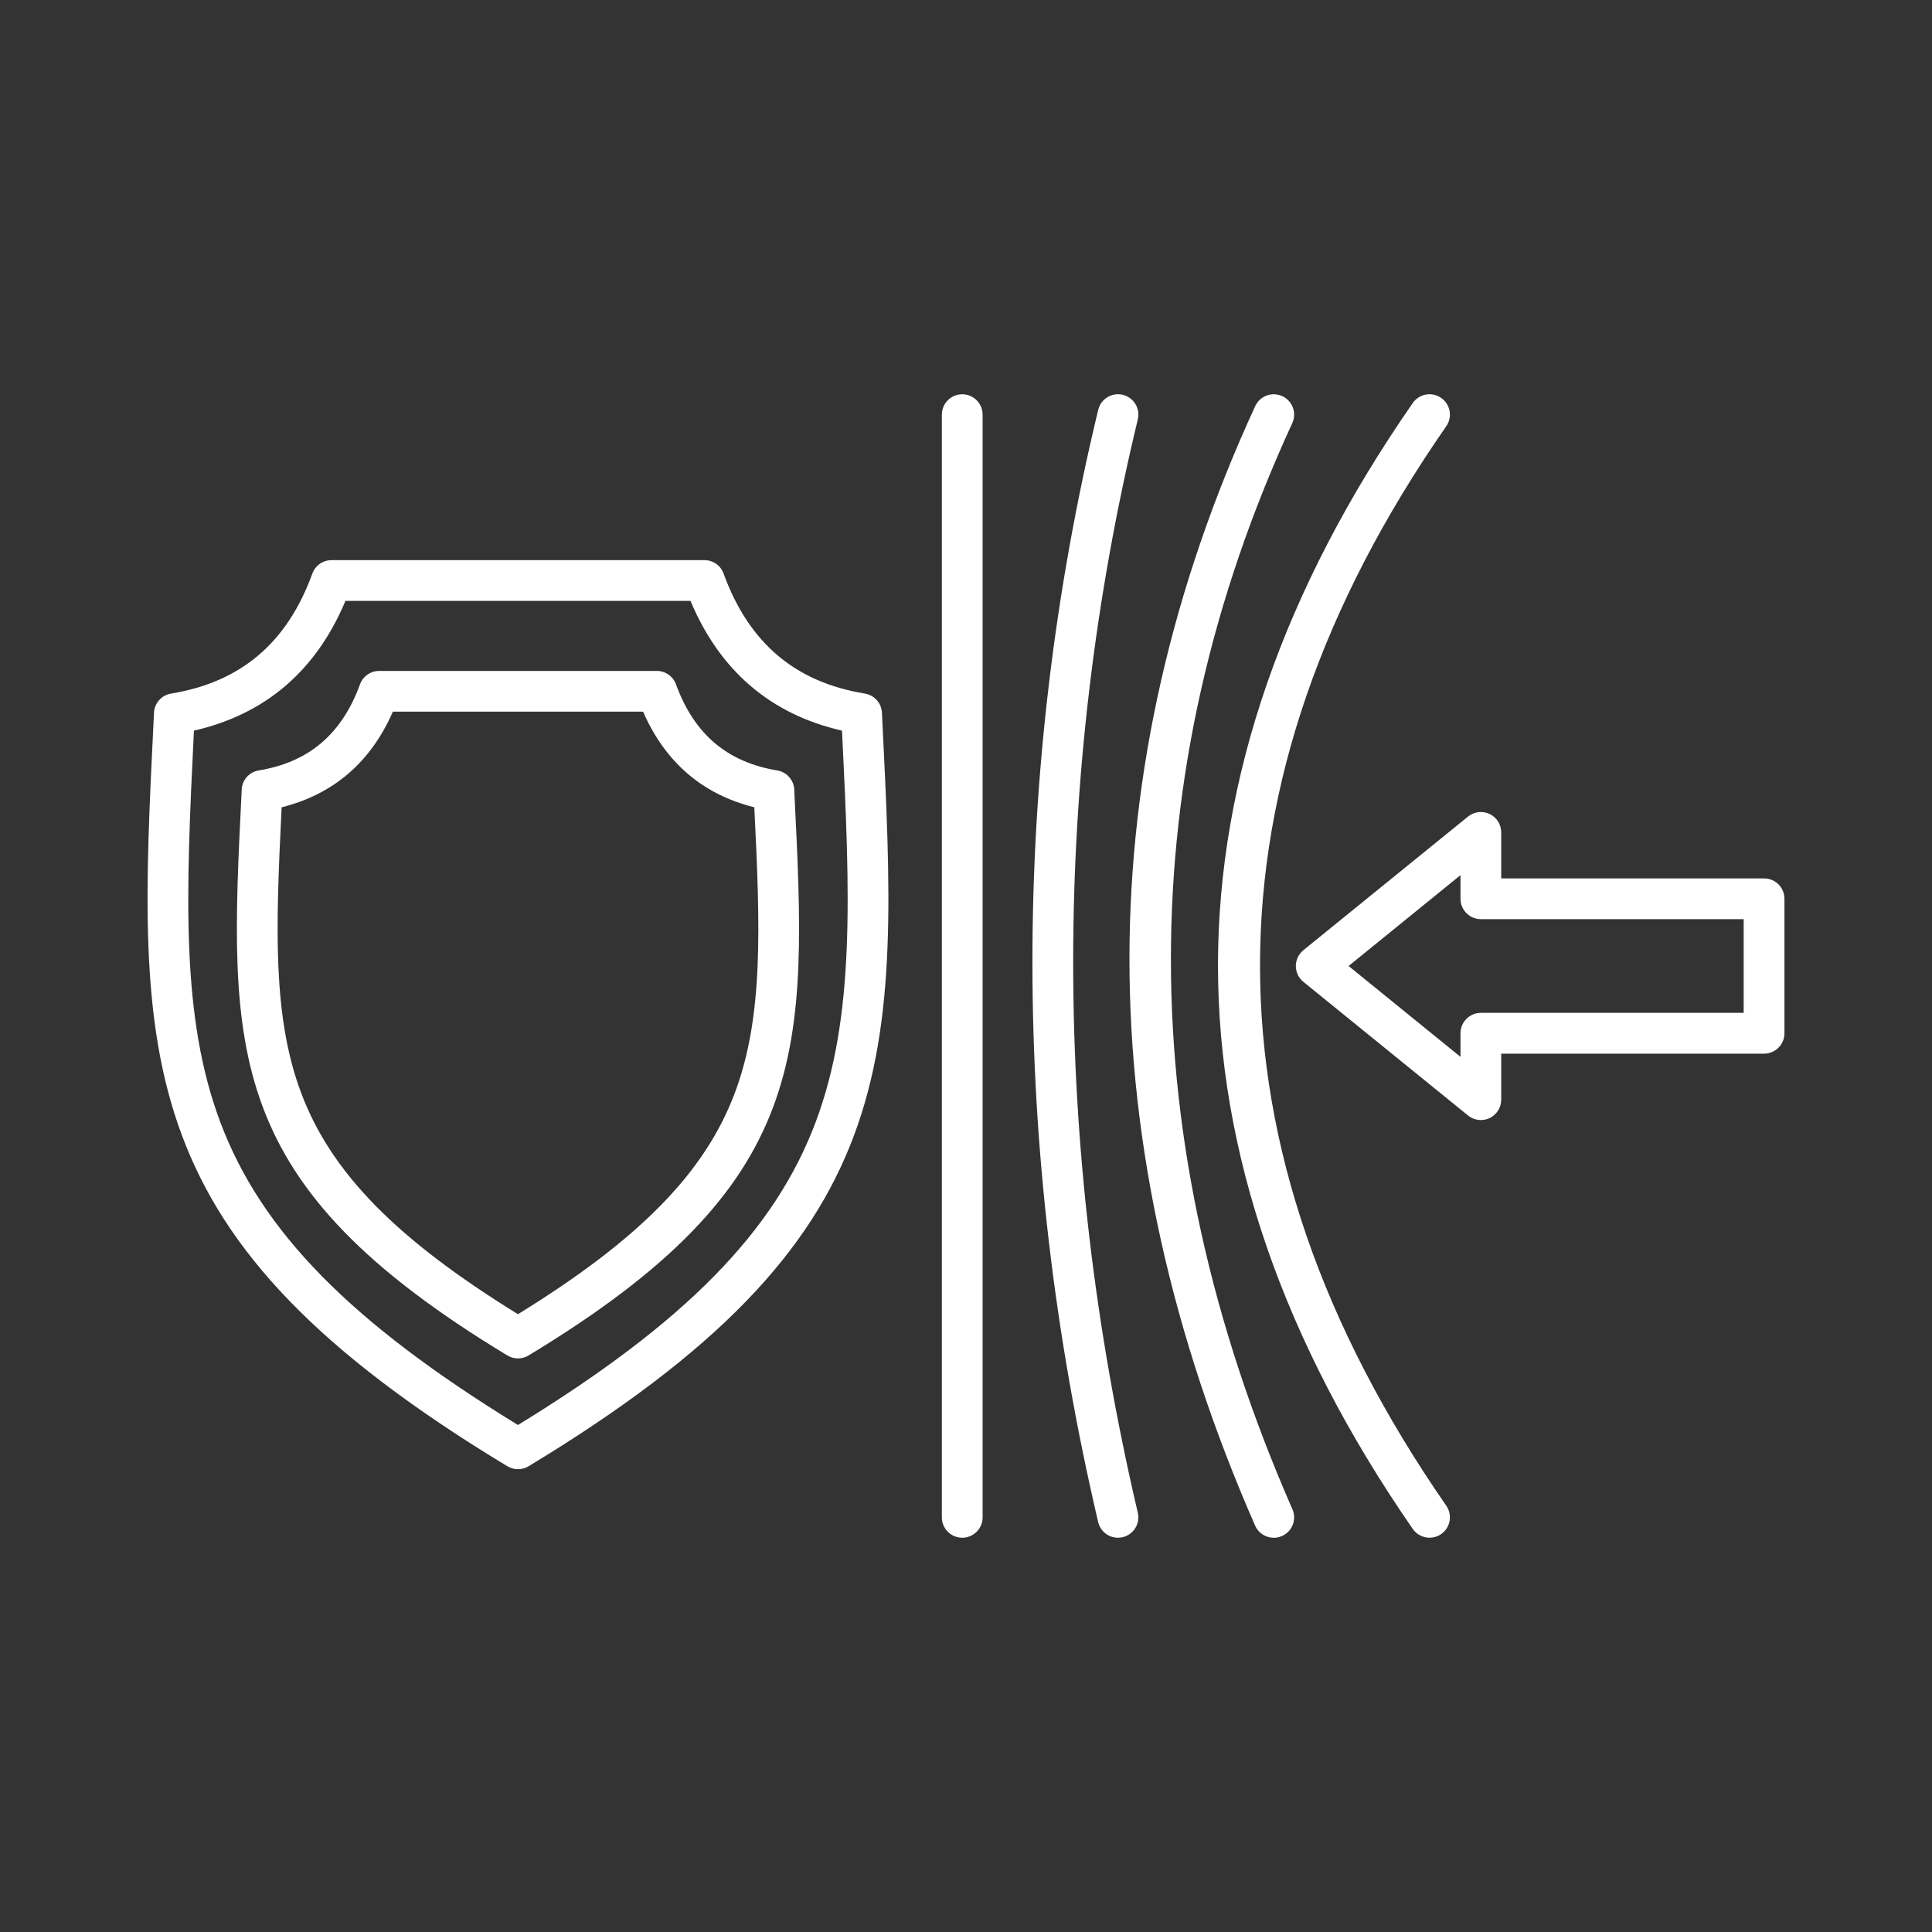 <svg width="40" height="40" viewBox="0 0 40 40" fill="none" xmlns="http://www.w3.org/2000/svg">
<rect x="0" y="0" width="40" height="40" fill="#333333" stroke="none"/>
<mask id="mask0_542_223" style="mask-type:alpha" maskUnits="userSpaceOnUse" x="0" y="0" width="40" height="40">
<rect width="40" height="40" fill="white"/>
</mask>
<g mask="url(#mask0_542_223)">
</g>
<path d="M20.344 8.585V31.415C20.344 31.648 20.155 31.837 19.922 31.837C19.689 31.837 19.5 31.648 19.5 31.415V8.585C19.5 8.352 19.689 8.163 19.922 8.163C20.155 8.163 20.344 8.352 20.344 8.585ZM23.557 8.683C23.612 8.457 23.472 8.229 23.246 8.174C23.019 8.119 22.791 8.259 22.737 8.486C20.922 16.015 20.921 23.762 22.736 31.512C22.782 31.706 22.954 31.837 23.146 31.837C23.178 31.837 23.21 31.834 23.243 31.826C23.47 31.772 23.61 31.546 23.557 31.319C21.773 23.7 21.773 16.084 23.557 8.683ZM26.755 8.761C26.853 8.55 26.76 8.299 26.548 8.202C26.337 8.104 26.086 8.197 25.988 8.408C24.264 12.15 23.388 15.994 23.384 19.835C23.381 23.687 24.256 27.641 25.985 31.585C26.055 31.744 26.209 31.838 26.372 31.838C26.428 31.838 26.486 31.827 26.541 31.802C26.755 31.708 26.852 31.459 26.758 31.247C23.405 23.597 23.404 16.032 26.755 8.761ZM29.943 8.825C30.076 8.634 30.029 8.371 29.837 8.238C29.646 8.105 29.383 8.152 29.25 8.344C26.576 12.194 25.219 16.109 25.217 19.981C25.215 23.859 26.572 27.786 29.25 31.655C29.332 31.773 29.464 31.837 29.598 31.837C29.681 31.837 29.764 31.812 29.837 31.762C30.029 31.629 30.076 31.367 29.944 31.175C24.802 23.748 24.802 16.228 29.943 8.825ZM16.446 16.399C16.714 21.789 16.849 24.495 10.942 28.064C10.876 28.105 10.8 28.125 10.724 28.125C10.649 28.125 10.573 28.104 10.506 28.064C4.6 24.495 4.734 21.789 5.002 16.399L5.004 16.346C5.014 16.148 5.161 15.982 5.357 15.951C6.393 15.781 7.078 15.198 7.453 14.169C7.513 14.002 7.672 13.891 7.849 13.891H13.599C13.777 13.891 13.935 14.002 13.996 14.169C14.37 15.198 15.056 15.78 16.091 15.951C16.288 15.983 16.434 16.148 16.444 16.346L16.446 16.399ZM15.617 16.714C14.546 16.447 13.772 15.783 13.314 14.734H8.134C7.675 15.783 6.902 16.446 5.831 16.714C5.708 19.212 5.64 21.043 6.235 22.628C6.854 24.276 8.202 25.654 10.724 27.209C13.246 25.654 14.594 24.276 15.214 22.628C15.808 21.043 15.741 19.212 15.617 16.714ZM18.263 14.826C18.62 22.007 18.798 25.61 10.942 30.358C10.876 30.398 10.8 30.418 10.724 30.418C10.649 30.418 10.573 30.398 10.506 30.358C2.65 25.611 2.829 22.007 3.185 14.826L3.188 14.755C3.198 14.557 3.345 14.392 3.541 14.36C4.988 14.123 5.945 13.31 6.467 11.875C6.527 11.708 6.686 11.597 6.864 11.597H14.585C14.762 11.597 14.921 11.708 14.981 11.875C15.503 13.31 16.46 14.123 17.907 14.36C18.103 14.393 18.25 14.557 18.26 14.755L18.263 14.826ZM17.433 15.127C15.956 14.79 14.903 13.888 14.296 12.441H7.152C6.545 13.888 5.492 14.79 4.015 15.127C3.846 18.554 3.744 21.056 4.561 23.233C5.411 25.495 7.26 27.379 10.724 29.503C14.189 27.379 16.037 25.495 16.887 23.233C17.704 21.056 17.602 18.554 17.433 15.127ZM36.945 18.608V21.393C36.945 21.626 36.755 21.815 36.523 21.815H31.081V22.767C31.081 22.93 30.988 23.078 30.841 23.149C30.783 23.176 30.721 23.189 30.659 23.189C30.564 23.189 30.47 23.157 30.394 23.095L26.985 20.328C26.887 20.248 26.829 20.128 26.829 20.001C26.829 19.873 26.887 19.753 26.985 19.673L30.394 16.906C30.52 16.804 30.694 16.783 30.841 16.853C30.988 16.922 31.081 17.071 31.081 17.234V18.187H36.523C36.756 18.186 36.945 18.374 36.945 18.608ZM36.101 19.03H30.659C30.427 19.03 30.238 18.84 30.238 18.608V18.119L27.921 20L30.238 21.881V21.392C30.238 21.159 30.427 20.97 30.659 20.97H36.101V19.03Z" fill="white"/>
</svg>

